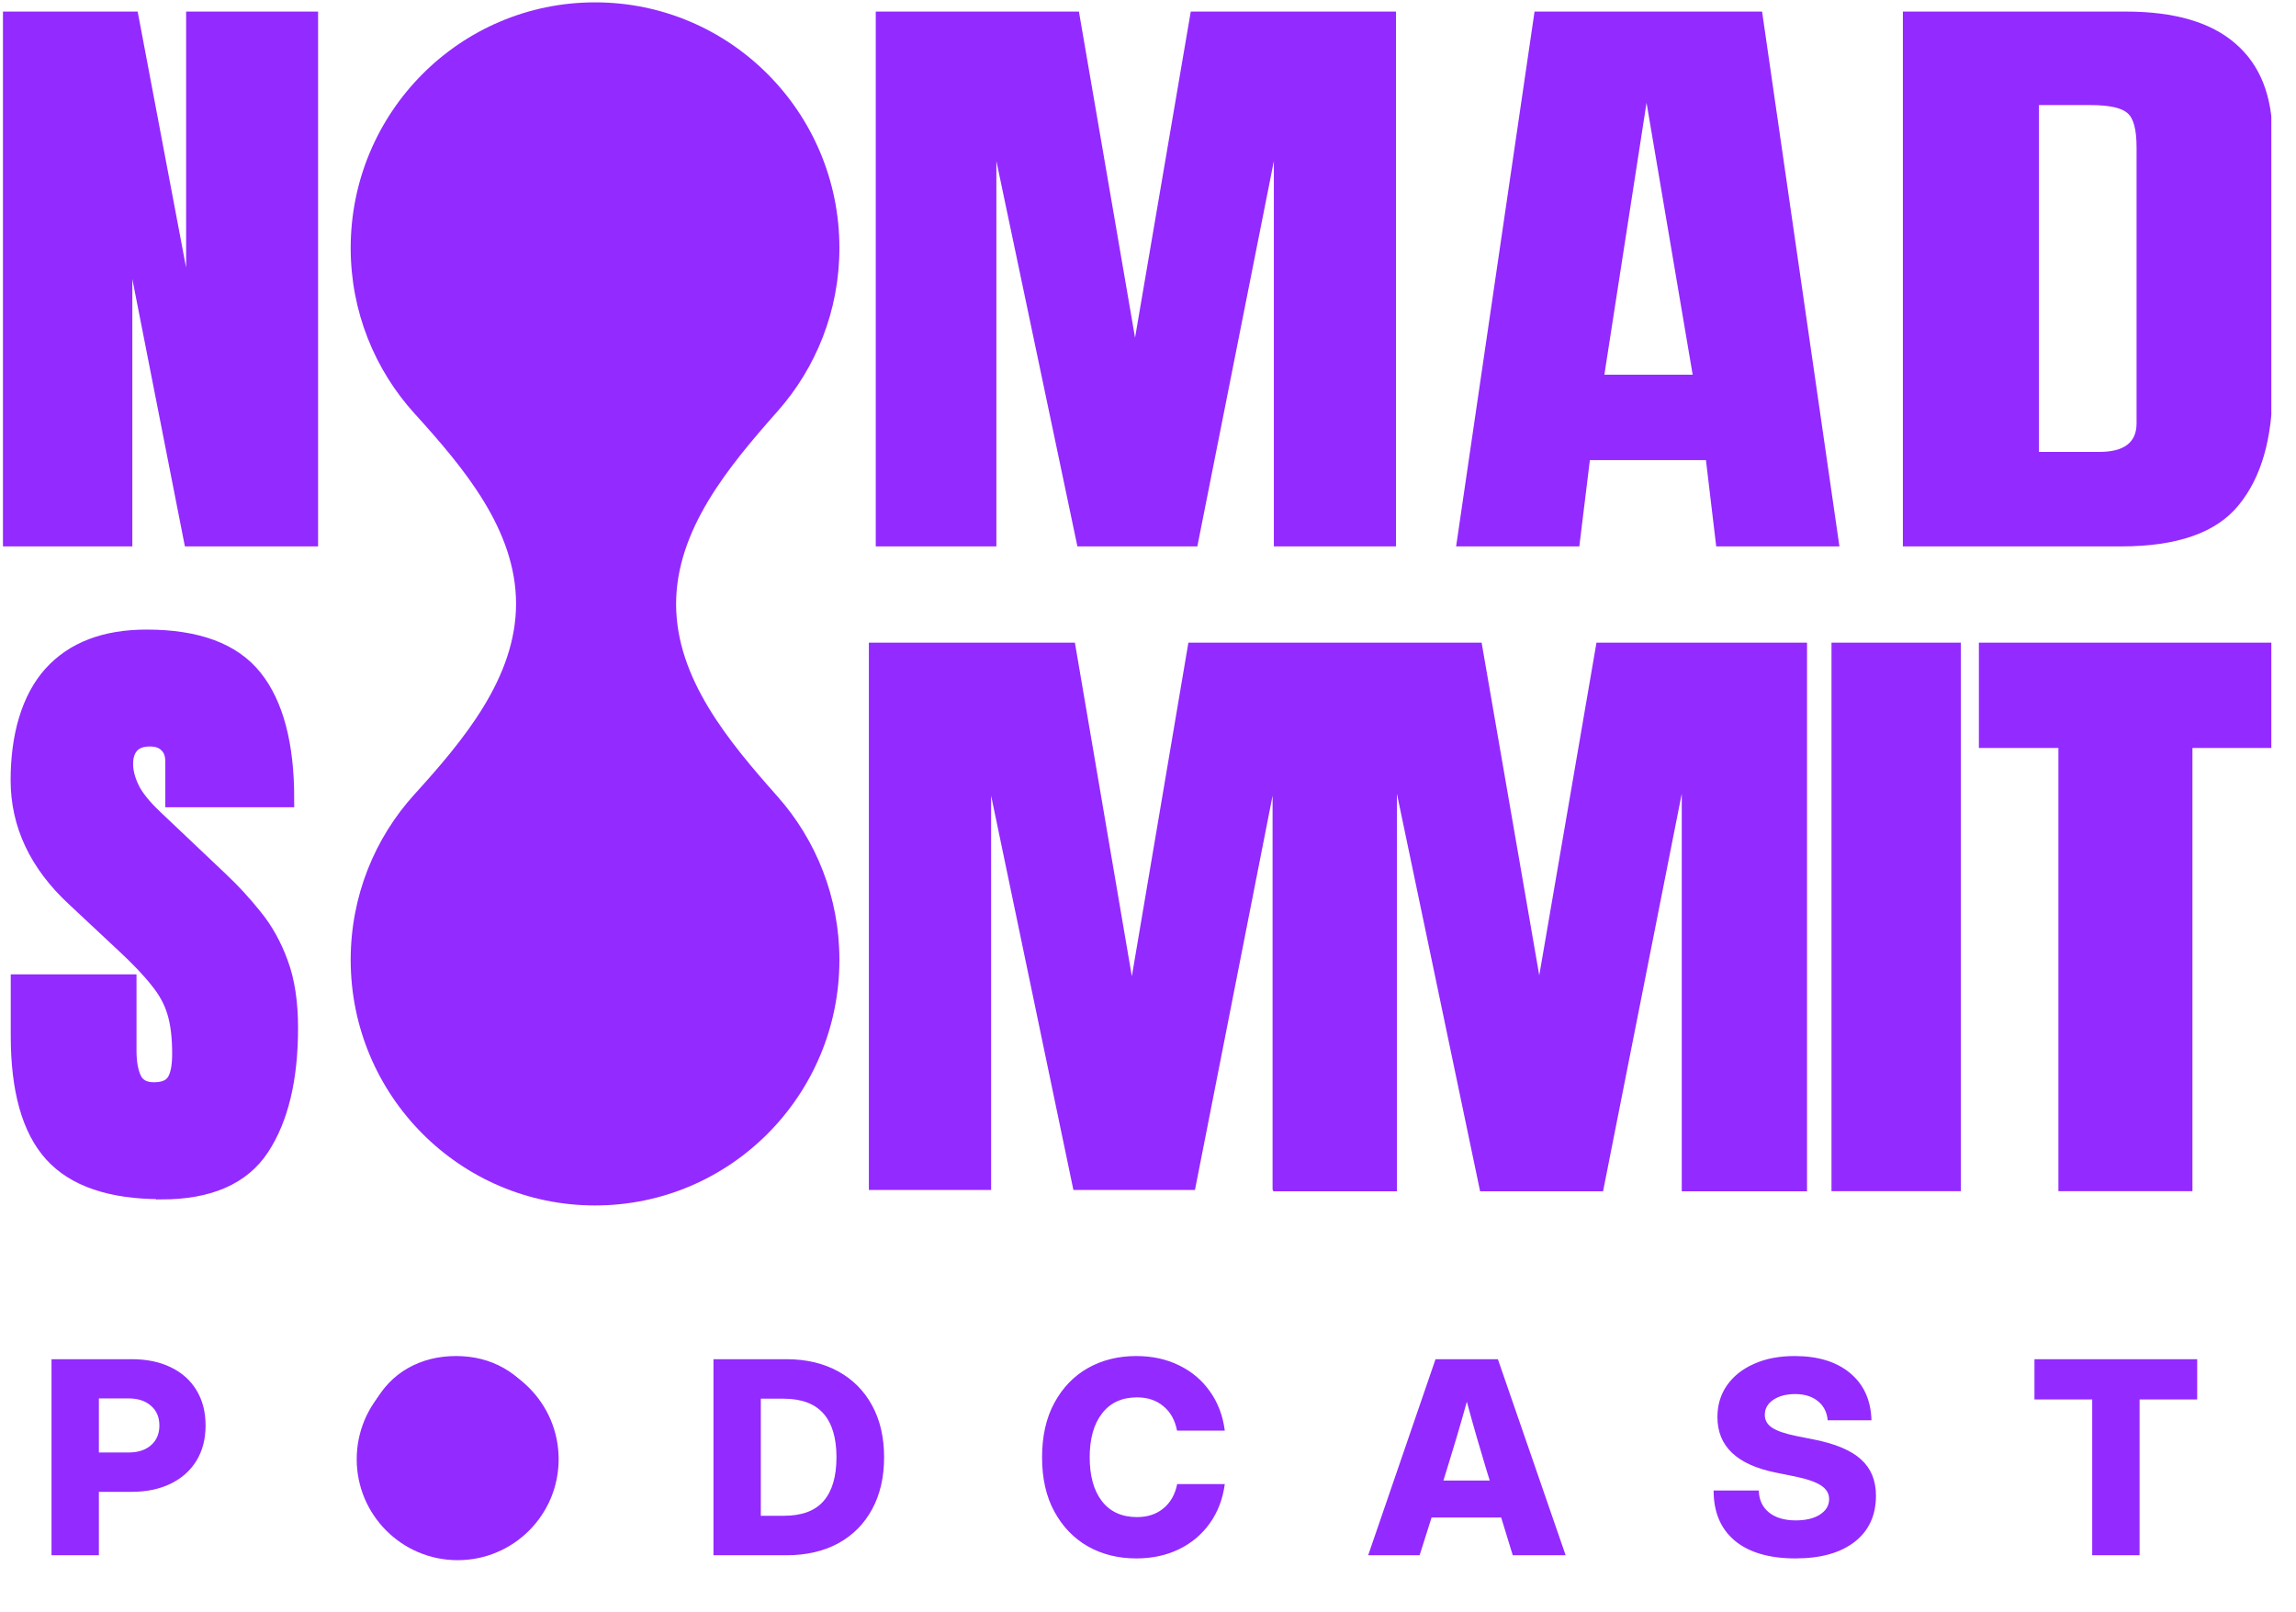 <svg width="386" height="271" viewBox="0 0 386 271" fill="none" xmlns="http://www.w3.org/2000/svg">
<g clip-path="url(#clip0_1801_1938)">
<path d="M0.497 91.848V1.945H23.144L31.291 45.007V1.945H53.477V91.848H31.084L22.246 46.897V91.848H0.497Z" fill="#932AFF"/>
<path d="M113.665 101.572C113.665 89.031 122.456 78.474 130.742 69.115C137.186 61.83 141.121 52.217 141.121 41.683C141.121 18.884 122.732 0.396 100.04 0.396C77.347 0.396 58.958 18.884 58.958 41.683C58.958 52.402 63.032 62.176 69.683 69.506C77.991 78.658 86.737 89.055 86.76 101.457C86.76 113.882 77.991 124.37 69.66 133.545C63.009 140.875 58.958 150.626 58.958 161.346C58.958 184.144 77.347 202.632 100.04 202.632C122.732 202.632 141.121 184.144 141.121 161.346C141.121 150.811 137.186 141.175 130.719 133.891C122.456 124.578 113.688 114.066 113.665 101.572Z" fill="#932AFF"/>
<path d="M329.657 108.029H307.908V200.237H329.657V108.029Z" fill="#932AFF"/>
<path d="M346.058 200.237V125.733H332.687V108.029H381.962V125.733H368.59V200.237H346.058Z" fill="#932AFF"/>
<path d="M268.398 108.029L258.778 163.953L249.088 108.029H199.79L190.285 164.115L180.711 108.029H146.073V200.03H166.626V133.755L180.458 200.03H200.895L213.944 133.755V200.03H214.036V200.26H234.842V133.41L248.835 200.26H269.503L282.736 133.41V200.26H303.795V108.029H268.398Z" fill="#932AFF"/>
<path d="M269.725 62.987H284.57L276.814 17.275L269.725 62.987ZM244.8 91.848L257.987 1.945H296.238L309.242 91.848H288.528L286.802 77.349H267.285L265.513 91.848H244.8Z" fill="#932AFF"/>
<path d="M342.763 75.965H352.936C357.101 75.965 359.196 74.375 359.196 71.171V24.767C359.196 21.77 358.689 19.857 357.654 19.004C356.664 18.128 354.616 17.667 351.532 17.667H342.786V75.942L342.763 75.965ZM319.909 91.848V1.945H357.401C365.571 1.945 371.739 3.743 375.859 7.363C380.001 10.936 382.05 16.192 382.05 23.107V65.2C382.05 73.706 380.162 80.276 376.365 84.909C372.613 89.543 366.031 91.848 356.618 91.848H319.909Z" fill="#932AFF"/>
<path d="M147.232 91.848V1.945H181.387L190.823 56.763L200.19 1.945H234.689V91.848H214.16V27.072L201.295 91.848H181.133L167.509 27.072V91.848H147.232Z" fill="#932AFF"/>
<path d="M27.098 200.154C18.651 200.154 12.552 198.079 8.801 193.929C5.072 189.78 3.231 183.187 3.231 174.128V165.207H21.528V176.617C21.528 178.715 21.85 180.375 22.471 181.597C23.139 182.772 24.267 183.349 25.901 183.349C27.535 183.349 28.732 182.865 29.376 181.896C30.044 180.928 30.366 179.338 30.366 177.125C30.366 174.335 30.09 171.984 29.514 170.117C28.962 168.226 27.972 166.428 26.568 164.723C25.21 162.994 23.3 160.988 20.837 158.706L12.529 150.937C6.315 145.174 3.208 138.559 3.208 131.136C3.208 123.713 5.026 117.443 8.686 113.363C12.368 109.282 17.684 107.254 24.635 107.254C33.127 107.254 39.134 109.49 42.679 113.939C46.246 118.388 48.041 125.165 48.041 134.271H29.215V128.001C29.215 126.756 28.847 125.788 28.11 125.096C27.42 124.405 26.453 124.059 25.21 124.059C23.737 124.059 22.656 124.474 21.942 125.304C21.275 126.087 20.953 127.125 20.953 128.416C20.953 129.707 21.298 131.067 22.011 132.565C22.725 134.063 24.106 135.769 26.177 137.706L36.856 147.825C38.996 149.831 40.953 151.952 42.748 154.211C44.543 156.424 45.97 159.006 47.051 161.979C48.133 164.907 48.686 168.503 48.686 172.768C48.686 181.343 47.075 188.051 43.852 192.938C40.653 197.779 35.084 200.2 27.121 200.2L27.098 200.154Z" fill="#932AFF" stroke="#932AFF" stroke-width="2.845" stroke-miterlimit="10"/>
</g>
<path d="M8.66 261.434V228.477H22.153C24.689 228.477 26.886 228.934 28.744 229.849C30.602 230.748 32.032 232.031 33.035 233.697C34.052 235.363 34.561 237.339 34.561 239.625C34.561 241.896 34.052 243.864 33.035 245.531C32.017 247.197 30.572 248.487 28.7 249.401C26.842 250.315 24.645 250.773 22.108 250.773H16.623V261.434H8.66ZM16.623 244.159H21.6C23.192 244.159 24.453 243.754 25.382 242.943C26.326 242.117 26.797 241.011 26.797 239.625C26.797 238.224 26.326 237.118 25.382 236.307C24.453 235.481 23.192 235.069 21.6 235.069H16.623V244.159ZM76.667 261.964C73.689 261.964 71.005 261.294 68.616 259.952C66.242 258.595 64.362 256.649 62.976 254.112C61.59 251.576 60.897 248.531 60.897 244.978C60.897 241.394 61.59 238.335 62.976 235.798C64.362 233.248 66.242 231.301 68.616 229.959C71.005 228.617 73.689 227.946 76.667 227.946C79.631 227.946 82.3 228.617 84.674 229.959C87.063 231.301 88.95 233.248 90.336 235.798C91.722 238.335 92.415 241.394 92.415 244.978C92.415 248.546 91.722 251.598 90.336 254.135C88.95 256.671 87.063 258.61 84.674 259.952C82.3 261.294 79.631 261.964 76.667 261.964ZM76.667 255.019C79.026 255.019 80.906 254.142 82.307 252.387C83.708 250.632 84.409 248.163 84.409 244.978C84.409 241.778 83.708 239.301 82.307 237.546C80.906 235.776 79.026 234.892 76.667 234.892C74.308 234.892 72.42 235.776 71.005 237.546C69.604 239.301 68.904 241.778 68.904 244.978C68.904 248.163 69.604 250.632 71.005 252.387C72.42 254.142 74.308 255.019 76.667 255.019ZM132.177 261.434H119.946V228.477H132.177C135.524 228.477 138.429 229.156 140.892 230.512C143.354 231.854 145.256 233.756 146.598 236.219C147.955 238.681 148.633 241.593 148.633 244.955C148.633 248.317 147.962 251.23 146.62 253.692C145.293 256.155 143.398 258.064 140.936 259.421C138.473 260.763 135.554 261.434 132.177 261.434ZM127.908 254.798H131.779C134.802 254.798 137.028 253.972 138.459 252.321C139.904 250.655 140.626 248.199 140.626 244.955C140.626 241.711 139.896 239.264 138.436 237.612C136.977 235.946 134.728 235.113 131.69 235.113H127.908V254.798ZM191.027 261.964C188.004 261.964 185.298 261.294 182.909 259.952C180.535 258.595 178.655 256.649 177.269 254.112C175.883 251.576 175.19 248.531 175.19 244.978C175.19 241.394 175.883 238.335 177.269 235.798C178.655 233.248 180.535 231.301 182.909 229.959C185.298 228.617 188.004 227.946 191.027 227.946C193.71 227.946 196.114 228.47 198.237 229.517C200.361 230.549 202.086 232.009 203.413 233.896C204.755 235.769 205.588 237.966 205.912 240.488H197.883C197.544 238.718 196.777 237.347 195.583 236.374C194.403 235.386 192.929 234.892 191.159 234.892C188.623 234.892 186.662 235.791 185.276 237.59C183.89 239.374 183.197 241.837 183.197 244.978C183.197 248.104 183.882 250.559 185.254 252.343C186.64 254.127 188.608 255.019 191.159 255.019C192.929 255.019 194.403 254.533 195.583 253.559C196.777 252.586 197.552 251.222 197.905 249.468H205.912C205.573 251.989 204.733 254.186 203.391 256.059C202.064 257.932 200.338 259.384 198.215 260.416C196.107 261.448 193.71 261.964 191.027 261.964ZM230.014 261.434L241.339 228.477H251.823L263.214 261.434H254.322L252.376 255.086H240.675L238.662 261.434H230.014ZM242.666 248.87H250.451L249.854 246.946C249.309 245.103 248.763 243.26 248.218 241.417C247.687 239.573 247.148 237.642 246.603 235.622C246.043 237.642 245.49 239.573 244.944 241.417C244.398 243.26 243.838 245.103 243.263 246.946L242.666 248.87ZM301.847 261.964C297.453 261.964 294.062 260.976 291.673 259.001C289.284 257.01 288.09 254.194 288.09 250.551H295.676C295.735 252.129 296.31 253.36 297.402 254.245C298.507 255.13 300.011 255.572 301.914 255.572C303.595 255.572 304.944 255.248 305.961 254.599C306.993 253.935 307.51 253.066 307.51 251.989C307.51 251.06 307.06 250.301 306.16 249.711C305.276 249.121 303.838 248.62 301.847 248.207L298.463 247.521C291.975 246.194 288.731 243.09 288.731 238.209C288.731 236.175 289.269 234.39 290.346 232.857C291.437 231.308 292.956 230.107 294.902 229.251C296.849 228.381 299.112 227.946 301.692 227.946C305.644 227.946 308.763 228.905 311.049 230.822C313.334 232.724 314.528 235.363 314.632 238.74H307.266C307.148 237.384 306.603 236.315 305.63 235.533C304.656 234.737 303.381 234.339 301.803 234.339C300.299 234.339 299.068 234.663 298.109 235.312C297.166 235.961 296.694 236.801 296.694 237.833C296.694 238.733 297.107 239.455 297.932 240.001C298.773 240.547 300.137 241.011 302.024 241.394L304.922 241.969C308.579 242.692 311.233 243.813 312.884 245.331C314.551 246.836 315.384 248.863 315.384 251.414C315.384 254.732 314.189 257.32 311.801 259.178C309.412 261.035 306.094 261.964 301.847 261.964ZM342.029 235.246V228.477H369.389V235.246H359.702V261.434H351.739V235.246H342.029Z" fill="#932AFF"/>
<circle cx="76.944" cy="245.286" r="16.974" fill="#932AFF"/>
<defs>
<clipPath id="clip0_1801_1938">
<rect width="381.358" height="202.235" fill="white" transform="translate(0.499 0.396)"/>
</clipPath>
</defs>
</svg>
